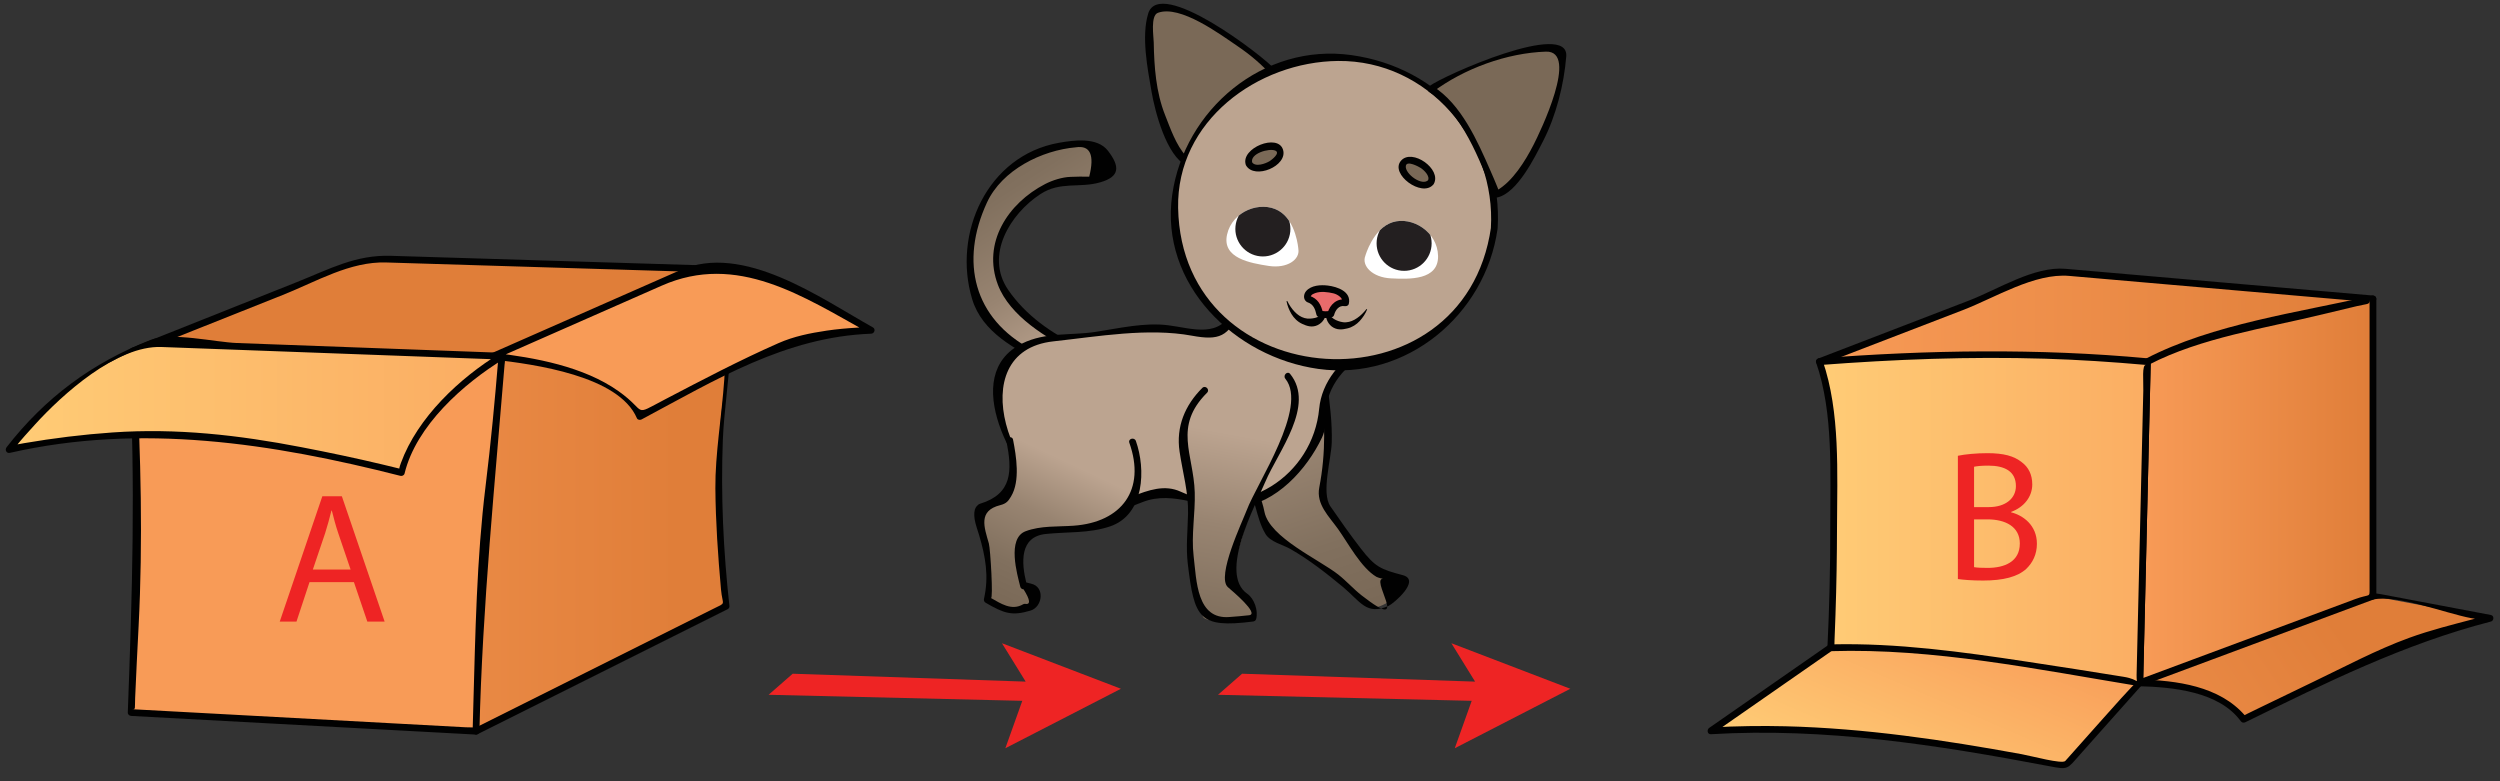 <?xml version="1.0" encoding="utf-8"?>
<!-- Generator: Adobe Illustrator 16.0.0, SVG Export Plug-In . SVG Version: 6.00 Build 0)  -->
<!DOCTYPE svg PUBLIC "-//W3C//DTD SVG 1.1//EN" "http://www.w3.org/Graphics/SVG/1.1/DTD/svg11.dtd">
<svg version="1.1" id="Layer_1" xmlns="http://www.w3.org/2000/svg" xmlns:xlink="http://www.w3.org/1999/xlink" x="0px" y="0px"
	 width="276.75px" height="86.5px" viewBox="0 0 276.75 86.5" enable-background="new 0 0 276.75 86.5" xml:space="preserve">
<rect x="0" y="0" width="276.75" height="86.5" fill="#333333" stroke="none"/>
<g>
	<g>
		<g>
			
				<linearGradient id="SVGID_1_" gradientUnits="userSpaceOnUse" x1="-38.73" y1="68.853" x2="-28.775" y2="38.658" gradientTransform="matrix(-1 0 0 1 111.324 0)">
				<stop  offset="0.045" style="stop-color:#7A6957"/>
				<stop  offset="0.282" style="stop-color:#81705E"/>
				<stop  offset="0.632" style="stop-color:#988471"/>
				<stop  offset="0.982" style="stop-color:#BCA490"/>
			</linearGradient>
			<path fill="url(#SVGID_1_)" d="M146.555,42.544c0,0,0.646,4.714,0.461,7.582c-0.184,2.867-1.018,4.531-0.555,5.363
				s5.271,7.584,6.104,8.045c0.832,0.463,2.959-0.092,2.959,1.111c0,1.201-2.865,2.773-3.514,2.588
				c-0.646-0.184-2.496-1.85-2.865-2.311c-0.371-0.463-5.92-4.625-7.121-4.994c-1.203-0.369-2.313-1.295-2.404-3.145
				s-1.758-3.977-1.758-3.977l0.646-3.975l6.289-3.977L146.555,42.544z"/>
			<g>
				<path fill="#010101" d="M146.18,42.544c0.514,3.897,0.615,7.536-0.137,11.423c-0.361,1.864,1.072,3.186,2.084,4.604
					c1.094,1.532,2.551,4.293,4.248,5.287c0.285,0.126,0.588,0.205,0.904,0.237c-1.992-0.489,3.25,6.341-2.541,1.821
					c-0.914-0.714-1.678-1.591-2.594-2.312c-2.098-1.651-7.598-4.103-8.164-6.921c-0.297-1.479-0.793-2.581-1.621-3.83
					c-0.383-0.577,0.273-2.458,0.383-3.134c0.271-1.666,3.871-3.039,5.262-3.919c1.291-0.816,1.932-1.827,2.875-3.068
					c0.293-0.385-0.359-0.758-0.648-0.379c-1.809,2.38-3.742,3.518-6.281,5.124c-2.17,1.371-1.883,1.747-2.32,4.441
					c-0.096,0.582-0.256,0.852,0.084,1.313c1.367,1.855,1.25,3.988,2.369,5.868c0.539,0.907,1.928,1.196,2.781,1.685
					c2.041,1.166,3.992,2.694,5.795,4.19c1.938,1.608,2.6,3.193,5.059,2.097c0.523-0.233,3.641-2.855,1.561-3.404
					c-2.447-0.646-3.053-0.896-4.641-2.952c-1.168-1.515-2.275-3.079-3.359-4.656c-1.037-1.507,0.092-5.211,0.146-7.083
					c0.063-2.134-0.215-4.318-0.494-6.432C146.867,42.072,146.117,42.065,146.18,42.544z"/>
			</g>
		</g>
		<g>
			
				<linearGradient id="SVGID_2_" gradientUnits="userSpaceOnUse" x1="3.253" y1="14.052" x2="-11.68" y2="37.282" gradientTransform="matrix(-1 0 0 1 111.324 0)">
				<stop  offset="0.045" style="stop-color:#7A6957"/>
				<stop  offset="0.282" style="stop-color:#81705E"/>
				<stop  offset="0.632" style="stop-color:#988471"/>
				<stop  offset="0.982" style="stop-color:#BCA490"/>
			</linearGradient>
			<path fill="url(#SVGID_2_)" d="M119.275,38.659c0,0-9.295-4.162-9.018-9.987c0.277-5.826,5.826-8.878,9.018-8.739
				c3.189,0.14,5.408-0.555,3.051-3.051c-2.359-2.497-11.375,0-13.871,6.381s-0.693,11.79,2.912,14.147
				c3.607,2.357,5.41,2.914,5.41,2.914L119.275,38.659z"/>
			<g>
				<path fill="#010101" d="M119.465,38.335c-3.059-1.407-5.938-3.45-7.857-6.243c-2.627-3.823,0.234-8.435,3.563-10.604
					c2.217-1.444,4.295-0.637,6.617-1.302c2.205-0.631,2.201-1.757,0.863-3.495c-1.191-1.547-3.797-1.172-5.422-0.885
					c-7.949,1.409-11.807,10.055-9.609,17.316c1.105,3.657,4.793,5.584,7.977,7.119c1.695,0.818,2.314-0.224,3.869-1.26
					c0.4-0.267,0.025-0.917-0.379-0.647c-2.291,1.527-2.371,1.692-4.879,0.359c-6.428-3.415-7.979-9.715-4.953-16.27
					c1.67-3.618,6.061-5.788,9.848-6.117c1.59-0.241,2.08,0.844,1.471,3.255c-0.691-0.019-1.381-0.013-2.072,0.019
					c-0.912,0.029-2.002,0.377-2.807,0.793c-4.119,2.13-6.984,6.513-5.225,11.159c1.299,3.431,5.447,5.99,8.617,7.449
					C119.521,39.184,119.904,38.537,119.465,38.335z"/>
			</g>
		</g>
		<g>
			<path fill="#BCA490" d="M136.891,34.22c0,0-0.971,2.637-2.221,2.913c-1.246,0.277-4.438-1.247-8.736-0.693
				c-4.301,0.555-6.658,1.11-8.045,0.971c-1.389-0.138-8.324,0-7.213,7.907c1.107,7.908,8.045,13.039,12.76,11.096
				c4.717-1.941,5.688-2.355,7.074-1.662c1.387,0.691,7.629,3.189,12.623-2.359c4.992-5.549,2.357-5.965,3.746-9.154
				c1.387-3.191,4.576-4.578,4.576-4.578l-4.129-3.902l-7.799-2.895L136.891,34.22z"/>
			<g>
				<path fill="#010101" d="M136.529,34.12c-1.381,3.442-4.547,2.223-7.201,1.888c-2.639-0.333-5.438,0.332-8.029,0.729
					c-2.811,0.431-5.523-0.002-8.143,1.286c-7.104,3.494-0.855,14.467,3.299,17.562c3.354,2.497,6.48,1.411,9.98,0.014
					c3.586-1.433,6.92,0.951,10.729,0.56c4.107-0.421,7.502-4.2,9.174-7.708c0.396-0.831,0.432-1.757,0.438-2.655
					c0.021-3.024,2.234-5.556,4.869-6.812c0.217-0.104,0.242-0.433,0.076-0.589c-1.244-1.177-2.814-3.45-4.426-4.047
					c-2.557-0.949-5.111-1.897-7.668-2.846c-0.127-0.047-0.27,0.012-0.365,0.097c-0.879,0.786-1.756,1.572-2.635,2.357
					c-0.361,0.323,0.17,0.852,0.529,0.53c0.324-0.289,2.258-2.266,2.402-2.212c1.699,0.63,3.396,1.261,5.096,1.891
					c1.596,0.593,6.275,4.333,6.432,4.258c-2.65,1.263-4.773,3.863-5.051,6.812c-0.699,7.413-8.332,12.442-15.336,9.193
					c-3.506-1.626-7.236,2.492-10.992,1.823c-7.734-1.379-13.482-17.333-3.094-18.463c4.971-0.541,10.447-1.523,15.35-0.623
					c2.961,0.544,4.092,0.141,5.291-2.844C137.434,33.87,136.707,33.677,136.529,34.12z"/>
			</g>
		</g>
		<g>
			<g>
				<path fill="#7A6957" d="M141.029,8.093c0,0-2.988-3.46-8.328-5.865c-5.34-2.406-5.244-0.533-5.244-0.533
					s-0.65,6.376,1.154,11.144c1.807,4.767,2.967,5.186,2.967,5.186S137.105,9.276,141.029,8.093z"/>
				<g>
					<path fill="#010101" d="M141.295,7.828c-1.516-1.711-12.93-10.428-14.189-6.33c-0.777,2.531-0.068,6.115,0.369,8.641
						c0.365,2.111,1.629,7.156,3.914,8.208c0.191,0.088,0.396,0.051,0.514-0.134c2.205-3.46,5.227-8.264,9.227-9.758
						c0.449-0.168,0.256-0.893-0.199-0.724c-3.125,1.167-5.354,4.17-7.313,6.728c-0.824,1.075-1.6,2.192-2.334,3.331
						c0.303-0.469,0.635,0.166-0.006-0.534c-1.094-1.189-1.734-3.084-2.303-4.518c-1.008-2.537-1.209-5.349-1.256-8.051
						c-0.012-0.627-0.377-2.958,0.457-3.267c2.473-0.918,6.91,2.391,8.869,3.721c1.334,0.906,2.645,2.003,3.719,3.217
						C141.086,8.721,141.615,8.188,141.295,7.828z"/>
				</g>
			</g>
			<g>
				<path fill="#BCA490" d="M165.414,25.268c-0.955,9.394-9.631,16.204-19.375,15.211c-9.748-0.993-16.871-9.412-15.914-18.805
					c0.955-9.395,9.633-16.203,19.377-15.211C159.248,7.457,166.371,15.875,165.414,25.268z"/>
				<g>
					<path fill="#010101" d="M165.053,25.168c-2.951,20.752-34.252,18.776-34.635-2.16c-0.176-9.622,8.809-16.171,17.701-16.26
						c10.012-0.099,17.514,8.911,16.92,18.519c-0.029,0.483,0.721,0.48,0.75,0c0.615-9.976-6.438-17.805-16.188-19.167
						c-9.771-1.364-18.494,6.03-19.838,15.473c-1.414,9.929,6.943,17.978,16.176,19.266c9.771,1.363,18.494-6.03,19.836-15.473
						C165.844,24.895,165.121,24.69,165.053,25.168z"/>
				</g>
			</g>
			<g>
				<path fill="#7A6957" d="M158.412,9.863c0,0,3.625-2.786,9.344-4.066c5.713-1.278,5.242,0.534,5.242,0.534
					s-0.65,6.378-3.379,10.683c-2.729,4.306-3.951,4.48-3.951,4.48S162.021,11.813,158.412,9.863z"/>
				<g>
					<path fill="#010101" d="M158.602,10.187c3.465-2.6,8.221-4.33,12.531-4.471c3.717-0.122-0.658,8.937-1.377,10.329
						c-0.902,1.752-2.297,4.045-4.078,5.049c0.15-0.084,0.451,0.536,0.088-0.372c-0.246-0.612-0.508-1.217-0.773-1.821
						c-1.436-3.28-3.229-7.39-6.391-9.362c-0.412-0.257-0.787,0.392-0.379,0.647c3.602,2.246,5.631,7.588,7.084,11.407
						c0.076,0.198,0.248,0.31,0.461,0.262c2.229-0.5,4.188-4.562,5.055-6.245c1.439-2.791,2.313-6.278,2.561-9.365
						c0.326-4.048-13.551,2.086-15.16,3.293C157.842,9.826,158.215,10.478,158.602,10.187z"/>
				</g>
			</g>
			<g>
				
					<ellipse transform="matrix(0.821 0.571 -0.571 0.821 39.007 -86.155)" fill="#7A6957" cx="156.874" cy="19.117" rx="1.852" ry="1.034"/>
				<g>
					<path fill="#010101" d="M158.129,19.91c-0.66,0.768-2.637-0.668-2.504-1.544c0.096-0.64,1.43,0.085,1.648,0.227
						c0.359,0.232,1.07,0.907,0.797,1.393c-0.236,0.422,0.412,0.8,0.648,0.379c0.922-1.64-2.412-3.989-3.631-2.57
						c-1.262,1.471,2.324,4.095,3.572,2.646C158.975,20.076,158.445,19.542,158.129,19.91z"/>
				</g>
			</g>
			<g>
				<defs>
					<path id="SVGID_3_" d="M151.141,28.325c0,0,0.844-3.029,3.01-3.722c2.164-0.692,4.994,1.047,5.043,3.736
						s-3.154,2.578-5.215,2.476C151.916,30.713,150.709,29.424,151.141,28.325z"/>
				</defs>
				<use xlink:href="#SVGID_3_"  overflow="visible" fill="#FFFFFF"/>
				<clipPath id="SVGID_4_">
					<use xlink:href="#SVGID_3_"  overflow="visible"/>
				</clipPath>
				<g clip-path="url(#SVGID_4_)">
					<circle fill="#231F20" cx="155.435" cy="26.936" r="3.046"/>
				</g>
			</g>
			<g>
				
					<ellipse transform="matrix(-0.919 0.394 -0.394 -0.919 275.486 -21.685)" fill="#7A6957" cx="139.966" cy="17.396" rx="1.851" ry="1.033"/>
				<g>
					<path fill="#010101" d="M137.939,18.313c0.934,1.611,4.652,0.059,4.09-1.746c-0.57-1.834-4.697-0.184-4.127,1.656
						c0.143,0.46,0.865,0.264,0.723-0.199c-0.318-1.031,1.895-1.656,2.563-1.347c0.58,0.27-0.436,1.03-0.623,1.151
						c-0.434,0.276-1.621,0.719-1.977,0.106C138.346,17.517,137.697,17.894,137.939,18.313z"/>
				</g>
			</g>
			<g>
				<defs>
					<path id="SVGID_5_" d="M143.727,27.569c0,0-0.217-3.136-2.199-4.251c-1.98-1.115-5.104,0.019-5.691,2.643
						c-0.59,2.624,2.568,3.161,4.607,3.477C142.484,29.752,143.93,28.732,143.727,27.569z"/>
				</defs>
				<use xlink:href="#SVGID_5_"  overflow="visible" fill="#FFFFFF"/>
				<clipPath id="SVGID_6_">
					<use xlink:href="#SVGID_5_"  overflow="visible"/>
				</clipPath>
				<g clip-path="url(#SVGID_6_)">
					<path fill="#231F20" d="M136.77,25.035c-0.17,1.673,1.049,3.167,2.721,3.339c1.674,0.171,3.168-1.049,3.34-2.721
						c0.168-1.675-1.049-3.168-2.723-3.34C138.436,22.144,136.939,23.363,136.77,25.035z"/>
				</g>
			</g>
			<g>
				<path fill="#010101" d="M142.498,33.317c0.219,0.437,0.484,0.849,0.811,1.185c0.326,0.342,0.688,0.593,1.104,0.707
					c0.207,0.061,0.424,0.077,0.615,0.063c0.193-0.013,0.365-0.034,0.541-0.077c0.357-0.076,0.719-0.317,1.154-0.636l0.076,0.041
					c-0.029,0.54-0.348,1.096-0.918,1.383c-0.281,0.141-0.609,0.188-0.908,0.142c-0.297-0.045-0.564-0.152-0.816-0.27
					c-0.514-0.231-0.924-0.649-1.191-1.092c-0.266-0.449-0.455-0.925-0.549-1.42L142.498,33.317z"/>
			</g>
			<g>
				<path fill="#010101" d="M151.27,34.211c-0.301,0.383-0.646,0.733-1.033,0.996c-0.385,0.27-0.793,0.444-1.221,0.471
					c-0.217,0.019-0.432-0.011-0.615-0.061c-0.188-0.052-0.352-0.107-0.518-0.186c-0.332-0.146-0.639-0.456-1-0.855l-0.082,0.024
					c-0.08,0.536,0.119,1.143,0.619,1.541c0.248,0.193,0.561,0.305,0.861,0.319c0.301,0.018,0.584-0.034,0.854-0.1
					c0.551-0.121,1.037-0.447,1.387-0.827c0.352-0.388,0.633-0.814,0.824-1.282L151.27,34.211z"/>
			</g>
			<g>
				<path fill="#E86B6B" d="M144.861,33.108c0,0,0.678,0.202,0.9,0.657c0.223,0.451,0.33,0.973,0.33,0.973s0.645,0.175,0.939,0.095
					c0.295-0.076,0.295-0.076,0.295-0.076s0.188-0.787,0.697-1.058s0.93-0.173,0.93-0.173s0.322-1.315-1.965-1.541
					C144.787,31.77,144.49,32.858,144.861,33.108z"/>
				<g>
					<path fill="#010101" d="M144.762,33.47c0.635,0.205,0.836,0.765,0.969,1.368c0.027,0.125,0.141,0.231,0.262,0.262
						c0.502,0.129,0.934,0.147,1.434,0.019c0.125-0.032,0.23-0.138,0.262-0.262c0.139-0.526,0.533-1.082,1.166-0.968
						c0.193,0.034,0.414-0.049,0.461-0.262c0.301-1.363-1.293-1.889-2.326-2.016c-0.787-0.097-1.834-0.037-2.395,0.607
						c-0.281,0.321-0.352,0.859,0.002,1.156c0.369,0.308,0.902-0.22,0.531-0.53c-0.049-0.04-0.055,0.02,0.004-0.096
						c0.078-0.156,0.293-0.239,0.441-0.295c0.621-0.232,1.408-0.127,2.033,0.019c0.461,0.108,1.082,0.522,0.986,0.956
						c0.154-0.087,0.309-0.175,0.461-0.262c-1.033-0.185-1.838,0.535-2.088,1.493c0.088-0.087,0.176-0.175,0.262-0.262
						c-0.365,0.095-0.67,0.076-1.035-0.019c0.088,0.087,0.176,0.175,0.262,0.262c-0.197-0.901-0.578-1.596-1.492-1.892
						C144.5,32.597,144.305,33.322,144.762,33.47z"/>
				</g>
			</g>
		</g>
		
			<linearGradient id="SVGID_7_" gradientUnits="userSpaceOnUse" x1="-19.549" y1="46.993" x2="-19.549" y2="46.993" gradientTransform="matrix(-1 0 0 1 111.324 0)">
			<stop  offset="0.045" style="stop-color:#7A6957"/>
			<stop  offset="0.282" style="stop-color:#81705E"/>
			<stop  offset="0.632" style="stop-color:#988471"/>
			<stop  offset="0.982" style="stop-color:#BCA490"/>
		</linearGradient>
		<path fill="url(#SVGID_7_)" stroke="#010101" stroke-width="0.15" stroke-miterlimit="10" d="M130.873,46.993"/>
		<g>
			
				<linearGradient id="SVGID_8_" gradientUnits="userSpaceOnUse" x1="-20.375" y1="76.165" x2="-25.631" y2="47.587" gradientTransform="matrix(-1 0 0 1 111.324 0)">
				<stop  offset="0.045" style="stop-color:#7A6957"/>
				<stop  offset="0.282" style="stop-color:#81705E"/>
				<stop  offset="0.632" style="stop-color:#988471"/>
				<stop  offset="0.982" style="stop-color:#BCA490"/>
			</linearGradient>
			<path fill="url(#SVGID_8_)" d="M142.553,41.659c1.33,0.979,1.121,2.933,0.441,4.628c0,0-4.162,8.047-5.271,12.346
				c-1.109,4.301-2.08,5.271-1.525,6.104s1.941,0.971,2.357,2.359c0.416,1.387,0.277,1.387-0.277,1.387s-4.854,0.691-5.133-0.279
				c-0.277-0.971-1.248-4.854-1.387-6.658c-0.139-1.803,0.418-6.24,0-7.906c-0.416-1.664-0.971-3.051-0.832-5.271
				c0.092-1.473,0.43-3.559,2.432-5.159"/>
			<g>
				<path fill="#010101" d="M142.287,41.924c2.555,3.159-3.15,11.544-4.283,14.572c-0.447,1.194-3.391,7.347-2.072,8.506
					c0.428,0.375,3.535,2.957,2.346,3.105c-0.717,0.09-1.445,0.135-2.164,0.195c-3.656,0.312-3.654-4.04-3.98-6.758
					c-0.275-2.297,0.195-4.723,0.125-7.038c-0.133-4.257-2.396-7.286,1.365-11.033c0.344-0.342-0.188-0.872-0.529-0.53
					c-1.906,1.898-2.926,4.288-2.516,7.05c0.35,2.362,0.988,4.465,0.938,6.889c-0.041,1.863-0.25,3.691-0.027,5.549
					c0.723,6.027,1.242,7.12,7.201,6.375c0.17-0.021,0.311-0.099,0.361-0.275c0.26-0.909-0.193-2.253-0.979-2.803
					c-3.188-2.228,0.834-9.647,2.004-12.408c1.404-3.318,5.559-8.441,2.742-11.926C142.514,41.018,141.986,41.552,142.287,41.924
					L142.287,41.924z"/>
			</g>
		</g>
		<g>
			
				<linearGradient id="SVGID_9_" gradientUnits="userSpaceOnUse" x1="0.208" y1="67.835" x2="-7.669" y2="51.17" gradientTransform="matrix(-1 0 0 1 111.324 0)">
				<stop  offset="0.045" style="stop-color:#7A6957"/>
				<stop  offset="0.282" style="stop-color:#81705E"/>
				<stop  offset="0.632" style="stop-color:#988471"/>
				<stop  offset="0.982" style="stop-color:#BCA490"/>
			</linearGradient>
			<path fill="url(#SVGID_9_)" d="M125.377,48.913c0.615,1.449,0.799,2.842,0.668,4.09c-0.287,2.699-2.049,4.73-4.135,5.203
				c-3.051,0.693-7.906,0.141-8.6,1.248c-0.695,1.111-0.695,2.637-0.418,3.746c0.279,1.109,0.418,1.664,0.418,1.664
				s1.387-0.139,1.525,1.248c0.139,1.389-1.389,1.109-1.389,1.109s-0.414,0.695-1.246,0.557c-0.834-0.141-2.914-1.387-2.914-1.387
				s0.693-2.775,0.139-4.994c-0.553-2.221-1.803-4.855-0.832-5.271s2.219-0.416,2.773-0.971s1.111-3.746,0.416-6.381"/>
			<g>
				<path fill="#010101" d="M125.016,49.012c1.848,5.191-0.824,8.804-6.178,9.185c-1.76,0.125-3.623-0.021-5.301,0.61
					c-2.09,0.784-0.932,4.786-0.588,6.156c0.039,0.161,0.197,0.275,0.361,0.275c0.754,1.198,0.799,1.733,0.137,1.607
					c-0.066,0-0.131,0.018-0.189,0.051c-1.285,0.753-2.52-0.114-3.559-0.699c0.268,0.15-0.061-5.426-0.232-6.033
					c-0.512-1.801-1.219-3.618,1.25-4.242c0.693-0.175,0.898-0.45,1.209-0.968c1.027-1.712,0.574-4.46,0.219-6.28
					c-0.092-0.475-0.814-0.273-0.723,0.199c0.625,3.209,0.678,5.791-2.928,6.891c-0.256,0.078-0.506,0.389-0.576,0.643
					c-0.246,0.899,0.227,2.007,0.469,2.829c0.707,2.393,1.104,4.557,0.539,7.056c-0.037,0.165,0.023,0.336,0.172,0.424
					c2.07,1.213,2.943,1.483,4.979,0.877c1.34-0.399,1.633-2.65,0.045-2.986c-0.584-0.123-0.541-0.209-0.496-0.026
					c-0.576-2.309-0.764-5.162,2.133-5.469c2.402-0.254,4.807-0.054,7.123-0.839c3.85-1.307,3.961-6.357,2.859-9.459
					C125.578,48.361,124.854,48.555,125.016,49.012L125.016,49.012z"/>
			</g>
		</g>
	</g>
	<g>
		<g>
			<linearGradient id="SVGID_10_" gradientUnits="userSpaceOnUse" x1="218.714" y1="96.695" x2="259.791" y2="69.111">
				<stop  offset="0" style="stop-color:#F89B57"/>
				<stop  offset="0.982" style="stop-color:#E07E39"/>
			</linearGradient>
			<path fill="url(#SVGID_10_)" d="M236.822,75.592c0,0,4.146,0.051,7.24,1.125c3.098,1.072,4.303,2.912,4.303,2.912
				s16.055-7.869,18.781-8.787c2.729-0.92,8.5-2.4,8.5-2.4l-12.959-2.453l-19.043,3.984L236.822,75.592z"/>
			<g>
				<path fill="#010101" d="M236.822,75.967c3.709,0.093,8.822,0.584,11.219,3.852c0.129,0.174,0.314,0.231,0.514,0.135
					c8.926-4.372,17.535-8.659,27.191-11.15c0.346-0.089,0.373-0.652,0-0.723c-4.057-0.769-8.113-1.536-12.172-2.305
					c-2.43-0.46-5.326,0.76-7.689,1.254c-4.092,0.856-8.186,1.713-12.277,2.568c-2.229,0.467-5.268,4.262-7.051,5.729
					c-0.373,0.309,0.16,0.836,0.531,0.531c1.658-1.366,4.691-5.111,6.719-5.536c3.152-0.66,6.307-1.319,9.459-1.979
					c3.154-0.659,6.307-1.319,9.461-1.979c2.674-0.56,7.949,1.518,10.795,2.057c2.076,0.393,2.422-0.447,0.428,0.078
					c-2.428,0.64-4.896,1.251-7.258,2.112c-3.643,1.327-7.137,3.207-10.629,4.876c-1.947,0.931-3.889,1.872-5.83,2.815
					c-0.5,0.243-1.002,0.488-1.502,0.732c-0.717,0.35-0.219,0.169-0.203,0.188c-2.83-3.285-7.602-3.903-11.705-4.006
					C236.338,75.206,236.34,75.956,236.822,75.967z"/>
			</g>
		</g>
		<g>
			<linearGradient id="SVGID_11_" gradientUnits="userSpaceOnUse" x1="208.622" y1="88.629" x2="218.594" y2="65.568">
				<stop  offset="0" style="stop-color:#FFCC76"/>
				<stop  offset="1" style="stop-color:#F89B57"/>
			</linearGradient>
			<path fill="url(#SVGID_11_)" d="M202.617,71.709l30.744-2.145l3.461,6.027l-8.184,9.195c0,0-10.072-2.043-19.936-3.27
				c-9.863-1.224-19.307-0.613-19.307-0.613L202.617,71.709z"/>
			<g>
				<path fill="#010101" d="M202.617,72.084c7.783-0.543,15.566-1.086,23.35-1.629c1.596-0.111,6.902-0.997,7.373-0.176
					c1.025,1.787,2.053,3.574,3.078,5.361c-0.057-0.101-3.025,3.241-3.629,3.921c-1.389,1.559-2.775,3.118-4.162,4.676
					c-0.334,0.375-3.707-0.545-4.811-0.746c-8.662-1.586-17.355-2.874-26.17-3.094c-2.705-0.067-5.424-0.021-8.127,0.124
					c0.607-0.032-0.285,0.953,0.975,0.076c0.762-0.531,1.525-1.062,2.287-1.592c3.342-2.324,6.684-4.648,10.025-6.973
					c0.395-0.274,0.02-0.925-0.379-0.648c-4.406,3.065-8.813,6.131-13.221,9.195c-0.281,0.196-0.211,0.724,0.189,0.699
					c12.594-0.758,25.08,1.186,37.416,3.531c2.201,0.42,1.971,0.377,3.494-1.334c2.26-2.539,4.521-5.079,6.781-7.619
					c0.113-0.128,0.146-0.302,0.059-0.455c-1.154-2.009-2.307-4.018-3.461-6.027c-0.063-0.108-0.195-0.194-0.324-0.186
					c-10.248,0.715-20.496,1.43-30.744,2.145C202.139,71.368,202.135,72.118,202.617,72.084z"/>
			</g>
		</g>
		<g>
			<linearGradient id="SVGID_12_" gradientUnits="userSpaceOnUse" x1="201.41" y1="38.098" x2="262.688" y2="38.098">
				<stop  offset="0" style="stop-color:#F89B57"/>
				<stop  offset="0.982" style="stop-color:#E07E39"/>
			</linearGradient>
			<polygon fill="url(#SVGID_12_)" points="201.41,40.038 227.432,30.026 262.688,33.091 247.998,44.329 219.248,46.168 			"/>
			<g>
				<path fill="#010101" d="M201.51,40.4c5.26-2.024,10.52-4.048,15.781-6.071c3.568-1.373,7.922-4.12,11.766-3.786
					c6.631,0.576,13.262,1.153,19.893,1.729c3.314,0.288,6.631,0.577,9.945,0.865c0.98,0.085,1.963,0.17,2.943,0.256
					c1.23,0.107,0.354-0.39,0.447-0.461c-4.754,3.637-9.508,7.273-14.262,10.911c-0.666,0.509-3.412,0.329-4.518,0.399
					c-3.621,0.232-7.24,0.464-10.861,0.695c-4.088,0.262-10.273,1.909-14.221,0.553c-5.639-1.938-11.275-3.875-16.914-5.813
					c-0.459-0.157-0.654,0.567-0.199,0.724c5.77,1.982,11.537,3.965,17.305,5.947c1.176,0.403,2.531,0.075,3.75-0.003
					c3.752-0.24,7.506-0.48,11.258-0.721c3.754-0.24,7.506-0.48,11.26-0.721c0.951-0.061,2.705,0.209,3.52-0.414
					c4.824-3.691,9.65-7.383,14.475-11.074c0.299-0.228,0.201-0.665-0.189-0.699c-11.348-0.986-22.697-1.973-34.047-2.959
					c-3.477-0.302-7.488,2.286-10.646,3.501c-5.561,2.14-11.123,4.279-16.684,6.418C200.865,39.848,201.059,40.574,201.51,40.4z"/>
			</g>
		</g>
		<g>
			<linearGradient id="SVGID_13_" gradientUnits="userSpaceOnUse" x1="236.875" y1="54.342" x2="262.688" y2="54.342">
				<stop  offset="0" style="stop-color:#F89B57"/>
				<stop  offset="0.982" style="stop-color:#E07E39"/>
			</linearGradient>
			<path fill="url(#SVGID_13_)" d="M237.715,40.038l-0.84,35.554l25.813-9.604V33.091C262.688,33.091,241.283,37.995,237.715,40.038
				z"/>
			<g>
				<path fill="#010101" d="M237.34,40.038c-0.279,11.851-0.559,23.703-0.84,35.554c-0.006,0.229,0.246,0.446,0.475,0.361
					c8.605-3.201,17.209-6.402,25.813-9.604c0.158-0.059,0.275-0.184,0.275-0.361c0-10.966,0-21.932,0-32.898
					c0-0.251-0.238-0.416-0.475-0.362c-8.123,1.866-17.621,3.121-25.063,6.985c-0.428,0.223-0.049,0.87,0.379,0.647
					c5.744-2.982,12.965-4.042,19.201-5.562c1.264-0.308,2.529-0.609,3.795-0.908c1.35-0.318,1.412-0.125,1.412-0.762
					c0,1.579,0,3.157,0,4.736c0,6.724,0,13.448,0,20.172c0,2.343,0,4.686,0,7.029c0,1.184,0.115,0.619-1.637,1.271
					c-6.004,2.234-12.008,4.468-18.012,6.702c-1.906,0.709-3.813,1.418-5.719,2.127c0.063-0.023,0.297,0.746,0.318-0.132
					c0.021-0.883,0.041-1.767,0.063-2.649c0.254-10.783,0.51-21.565,0.764-32.348C238.102,39.554,237.352,39.555,237.34,40.038z"/>
			</g>
		</g>
		<g>
			<linearGradient id="SVGID_14_" gradientUnits="userSpaceOnUse" x1="201.41" y1="57.407" x2="259.106" y2="57.407">
				<stop  offset="0" style="stop-color:#FFCC76"/>
				<stop  offset="1" style="stop-color:#F89B57"/>
			</linearGradient>
			<path fill="url(#SVGID_14_)" d="M201.41,40.038c0,0,10.492-0.816,19.098-0.816c8.604,0,17.207,0.816,17.207,0.816l-0.84,35.554
				c0,0-14.898-2.451-21.824-3.27c-6.926-0.816-12.381-0.613-12.381-0.613S203.928,46.577,201.41,40.038z"/>
			<g>
				<path fill="#010101" d="M201.41,40.413c8.301-0.634,16.627-0.96,24.949-0.706c3.738,0.114,7.48,0.361,11.207,0.692
					c-0.48-0.043-0.275,1.75-0.303,2.845c-0.246,10.496-0.494,20.993-0.742,31.489c-0.029,1.169,0.424,0.49-1.424,0.191
					c-3.594-0.582-7.189-1.145-10.789-1.689c-7.127-1.079-14.277-2.068-21.506-1.905c0.365-0.009,0.238,0.521,0.279-0.405
					c0.041-0.955,0.076-1.909,0.107-2.864c0.111-3.244,0.162-6.489,0.17-9.735c0.014-5.922,0.375-12.698-1.588-18.387
					c-0.156-0.455-0.881-0.259-0.723,0.199c1.939,5.624,1.547,12.319,1.561,18.188c0.012,4.461-0.096,8.929-0.314,13.384
					c-0.01,0.199,0.178,0.381,0.375,0.375c11.406-0.355,22.893,2.028,34.105,3.869c0.242,0.04,0.469-0.099,0.475-0.361
					c0.281-11.852,0.561-23.703,0.84-35.554c0.006-0.218-0.176-0.356-0.375-0.375c-12.09-1.117-24.209-0.925-36.305,0
					C200.932,39.7,200.928,40.45,201.41,40.413z"/>
			</g>
		</g>
	</g>
	<g>
		<g>
			<polygon fill="#E07E39" points="14.68,38.87 40.449,28.61 82.123,29.884 55.48,44.834 24.224,43.643 			"/>
			<g>
				<path fill="#010101" d="M14.779,39.232c5.507-2.193,11.015-4.385,16.521-6.578c3.771-1.501,7.433-3.721,11.457-3.598
					c12.961,0.396,25.922,0.792,38.883,1.188c0.734,0.022,0.479-0.788-0.031-0.501c-0.779,0.437-1.558,0.874-2.336,1.31
					c-3.264,1.832-6.528,3.664-9.792,5.496c-3.232,1.813-6.464,3.627-9.696,5.441c-1.016,0.57-3.67,2.495-4.469,2.464
					c-6.31-0.241-12.619-0.481-18.929-0.722c-5.05-0.192-10.281,0.434-14.701-1.777c-2.272-1.136-4.544-2.272-6.816-3.409
					c-0.432-0.216-0.812,0.431-0.379,0.647c4.28,2.14,7.946,4.756,12.733,4.938c8.419,0.321,16.838,0.642,25.258,0.963
					c4.564,0.174,7.389-2.293,11.416-4.554c6.139-3.444,12.277-6.889,18.416-10.334c0.336-0.188,0.176-0.688-0.189-0.699
					c-12.953-0.396-25.905-0.792-38.857-1.188c-3.915-0.12-6.733,1.447-10.429,2.918c-6.085,2.423-12.171,4.846-18.256,7.269
					C14.136,38.685,14.33,39.411,14.779,39.232z"/>
			</g>
		</g>
		<g>
			<linearGradient id="SVGID_15_" gradientUnits="userSpaceOnUse" x1="15.288" y1="55.493" x2="76.085" y2="55.493">
				<stop  offset="0" style="stop-color:#F89B57"/>
				<stop  offset="0.982" style="stop-color:#E07E39"/>
			</linearGradient>
			<path fill="url(#SVGID_15_)" d="M55.56,39.428c0,0-2.386,15.27-3.102,23.86s0.238,17.656,0.238,17.656l27.678-13.838
				c0,0-1.67-14.793-0.238-23.383c1.433-8.59-1.353-13.68-1.353-13.68L55.56,39.428z"/>
			<g>
				<path fill="#010101" d="M55.198,39.328c-2.144,13.774-4.285,27.653-2.876,41.616c0.029,0.289,0.294,0.458,0.564,0.324
					c9.226-4.613,18.452-9.225,27.678-13.837c0.106-0.054,0.199-0.203,0.186-0.324c-0.675-6.114-0.971-12.302-0.729-18.449
					c0.247-6.265,2.166-12.862-0.913-18.803c-0.07-0.136-0.275-0.232-0.423-0.172c-7.741,3.128-15.482,6.257-23.224,9.385
					c-0.442,0.179-0.25,0.905,0.199,0.724c3.871-1.564,7.741-3.128,11.612-4.692c2.544-1.028,5.089-2.057,7.633-3.085
					c0.929-0.375,3.817-1.275,3.595-1.703c3.62,6.984,0.632,16.209,0.692,23.745c0.03,3.729,0.288,7.458,0.62,11.17
					c0.169,1.89,0.668,1.411-0.865,2.177c-8.705,4.353-17.411,8.705-26.116,13.058c-0.527,0.264,0.257,0.668,0.189-0.042
					c-0.16-1.689-0.251-3.385-0.337-5.08c-0.261-5.195-0.053-10.37,0.488-15.54c0.709-6.778,1.701-13.535,2.75-20.269
					C55.995,39.055,55.272,38.851,55.198,39.328z"/>
			</g>
		</g>
		<g>
			<path fill="#F89B57" d="M54.605,39.428c0,0,6.044,0.637,10.816,2.705c4.771,2.067,5.408,3.975,5.408,3.975
				s13.998-7.476,17.18-8.431c3.182-0.954,8.43-1.112,8.43-1.112s-10.498-5.885-13.838-6.681c-3.342-0.796-6.682,0.158-6.682,0.158
				L54.605,39.428z"/>
			<g>
				<path fill="#010101" d="M54.605,39.803c4.54,0.519,13.896,1.791,15.901,6.495c0.083,0.193,0.351,0.221,0.513,0.135
					c8.183-4.365,15.936-9.146,25.42-9.493c0.363-0.013,0.527-0.511,0.189-0.699c-5.801-3.242-14.355-9.403-21.341-6.328
					c-6.957,3.064-13.914,6.127-20.872,9.191c-0.441,0.194-0.06,0.84,0.379,0.647c6.161-2.713,12.322-5.426,18.482-8.139
					c8.324-3.665,15.605,1.178,22.889,5.228c-0.676-0.376,0.496-0.675-1.205-0.575c-1.148,0.068-2.313,0.167-3.451,0.337
					c-1.857,0.278-3.619,0.629-5.34,1.387c-4.279,1.885-8.43,4.069-12.572,6.234c-3.672,1.919-1.856,1.397-5.128-0.921
					c-3.859-2.733-9.26-3.723-13.864-4.25C54.125,38.998,54.131,39.749,54.605,39.803z"/>
			</g>
		</g>
		<g>
			<path fill="#F89B57" d="M14.679,40.382c0,0,0.954,16.703,0.477,25.451c-0.477,8.75-0.635,13.045-0.635,13.045l38.176,2.066
				c0,0,0.478-20.201,1.272-25.928s1.591-15.588,1.591-15.588L14.679,40.382z"/>
			<g>
				<path fill="#010101" d="M14.304,40.382c0.727,12.899,0.328,25.602-0.158,38.496c-0.008,0.213,0.177,0.364,0.375,0.375
					c12.725,0.688,25.451,1.378,38.176,2.066c0.208,0.012,0.37-0.18,0.375-0.375c0.334-13.947,1.732-27.631,2.863-41.516
					c0.016-0.201-0.183-0.379-0.375-0.375c-13.627,0.318-27.254,0.636-40.881,0.954c-0.483,0.011-0.484,0.761,0,0.75
					c12.293-0.287,24.586-0.574,36.879-0.861c0.976-0.022,1.951-0.045,2.927-0.068c1.083-0.025,0.66,0.094,0.689-0.272
					c-0.388,4.763-0.839,9.521-1.422,14.265c-0.994,8.093-1.127,16.289-1.36,24.434c-0.025,0.876-0.048,1.752-0.07,2.629
					c0.012-0.508,0.301-0.317-0.768-0.375c-2.822-0.153-5.644-0.306-8.465-0.458c-7.657-0.415-15.314-0.829-22.971-1.244
					c-1.822-0.099-3.644-0.197-5.466-0.296c0.386,0.021,0.258-0.073,0.31-1.282c0.112-2.64,0.246-5.278,0.382-7.917
					c0.485-9.442,0.241-18.86-0.257-28.299c-0.011-0.21-0.023-0.419-0.035-0.629C15.027,39.901,14.276,39.898,14.304,40.382z"/>
			</g>
		</g>
		<g>
			<linearGradient id="SVGID_16_" gradientUnits="userSpaceOnUse" x1="1" y1="45.154" x2="83.912" y2="45.154">
				<stop  offset="0" style="stop-color:#FFCC76"/>
				<stop  offset="1" style="stop-color:#F89B57"/>
			</linearGradient>
			<path fill="url(#SVGID_16_)" d="M55.56,39.428c0,0-4.295,2.545-7.476,6.522c-3.182,3.977-3.658,6.363-3.658,6.363
				s-18.611-4.773-28.314-4.295C6.407,48.495,1,49.768,1,49.768s2.544-3.342,6.044-6.363c3.5-3.023,9.703-5.409,9.703-5.409
				L55.56,39.428z"/>
			<g>
				<path fill="#010101" d="M55.37,39.104c-4.5,2.751-9.135,7.096-10.987,12.145c-0.375,1.021-0.046,0.655-0.114,0.638
					c-0.629-0.158-1.259-0.309-1.89-0.459c-2.979-0.712-5.977-1.339-8.983-1.92c-6.976-1.348-13.832-2.13-20.935-1.636
					c-3.282,0.228-6.558,0.631-9.8,1.188c-0.565,0.097-1.129,0.209-1.689,0.331c0.253,0.634,0.502,0.658,0.745,0.073
					c0.679-0.848,1.412-1.648,2.142-2.452c3.03-3.337,9.042-8.782,14.011-8.599c4.307,0.159,8.613,0.317,12.919,0.477
					c8.257,0.305,16.514,0.609,24.771,0.914c0.484,0.018,0.482-0.732,0-0.75c-9.776-0.361-19.553-0.721-29.33-1.082
					c-2.439-0.09-7.257-1.25-9.583-0.336c-6.448,2.536-11.648,6.38-15.913,11.868c-0.224,0.288-0.027,0.717,0.365,0.627
					c14.501-3.307,29.036-1.068,43.227,2.545c0.193,0.05,0.413-0.061,0.461-0.262c1.279-5.285,6.513-9.941,10.961-12.661
					C56.161,39.5,55.784,38.851,55.37,39.104z"/>
			</g>
		</g>
	</g>
	<g>
		<path fill="#EE2424" d="M34.262,64.444l-1.441,4.364h-1.853l4.714-13.874h2.161l4.734,13.874h-1.915l-1.482-4.364H34.262z
			 M38.811,63.045l-1.358-3.993c-0.309-0.905-0.515-1.729-0.72-2.532H36.69c-0.206,0.823-0.432,1.668-0.7,2.512l-1.358,4.014H38.811
			z"/>
	</g>
	<g>
		<path fill="#EE2424" d="M216.738,50.454c0.783-0.165,2.018-0.288,3.273-0.288c1.791,0,2.943,0.309,3.809,1.009
			c0.72,0.535,1.152,1.358,1.152,2.449c0,1.338-0.885,2.512-2.347,3.047v0.041c1.317,0.329,2.86,1.42,2.86,3.479
			c0,1.194-0.473,2.1-1.173,2.779c-0.968,0.885-2.532,1.296-4.796,1.296c-1.234,0-2.182-0.082-2.779-0.164V50.454z M218.529,56.136
			h1.627c1.893,0,3.005-0.988,3.005-2.326c0-1.626-1.235-2.265-3.047-2.265c-0.823,0-1.296,0.062-1.585,0.124V56.136z
			 M218.529,62.784c0.35,0.062,0.865,0.082,1.503,0.082c1.853,0,3.562-0.679,3.562-2.696c0-1.894-1.627-2.676-3.582-2.676h-1.482
			V62.784z"/>
	</g>
	<polygon fill="#EE2424" points="87.75,74.581 113.543,75.456 110.918,71.206 124.084,76.247 111.293,82.83 113.168,77.581 
		85.084,76.913 	"/>
	<polygon fill="#EE2424" points="137.5,74.581 163.293,75.456 160.668,71.206 173.834,76.247 161.043,82.83 162.918,77.581 
		134.834,76.913 	"/>
</g>
<g>
</g>
<g>
</g>
<g>
</g>
<g>
</g>
<g>
</g>
<g>
</g>
</svg>
